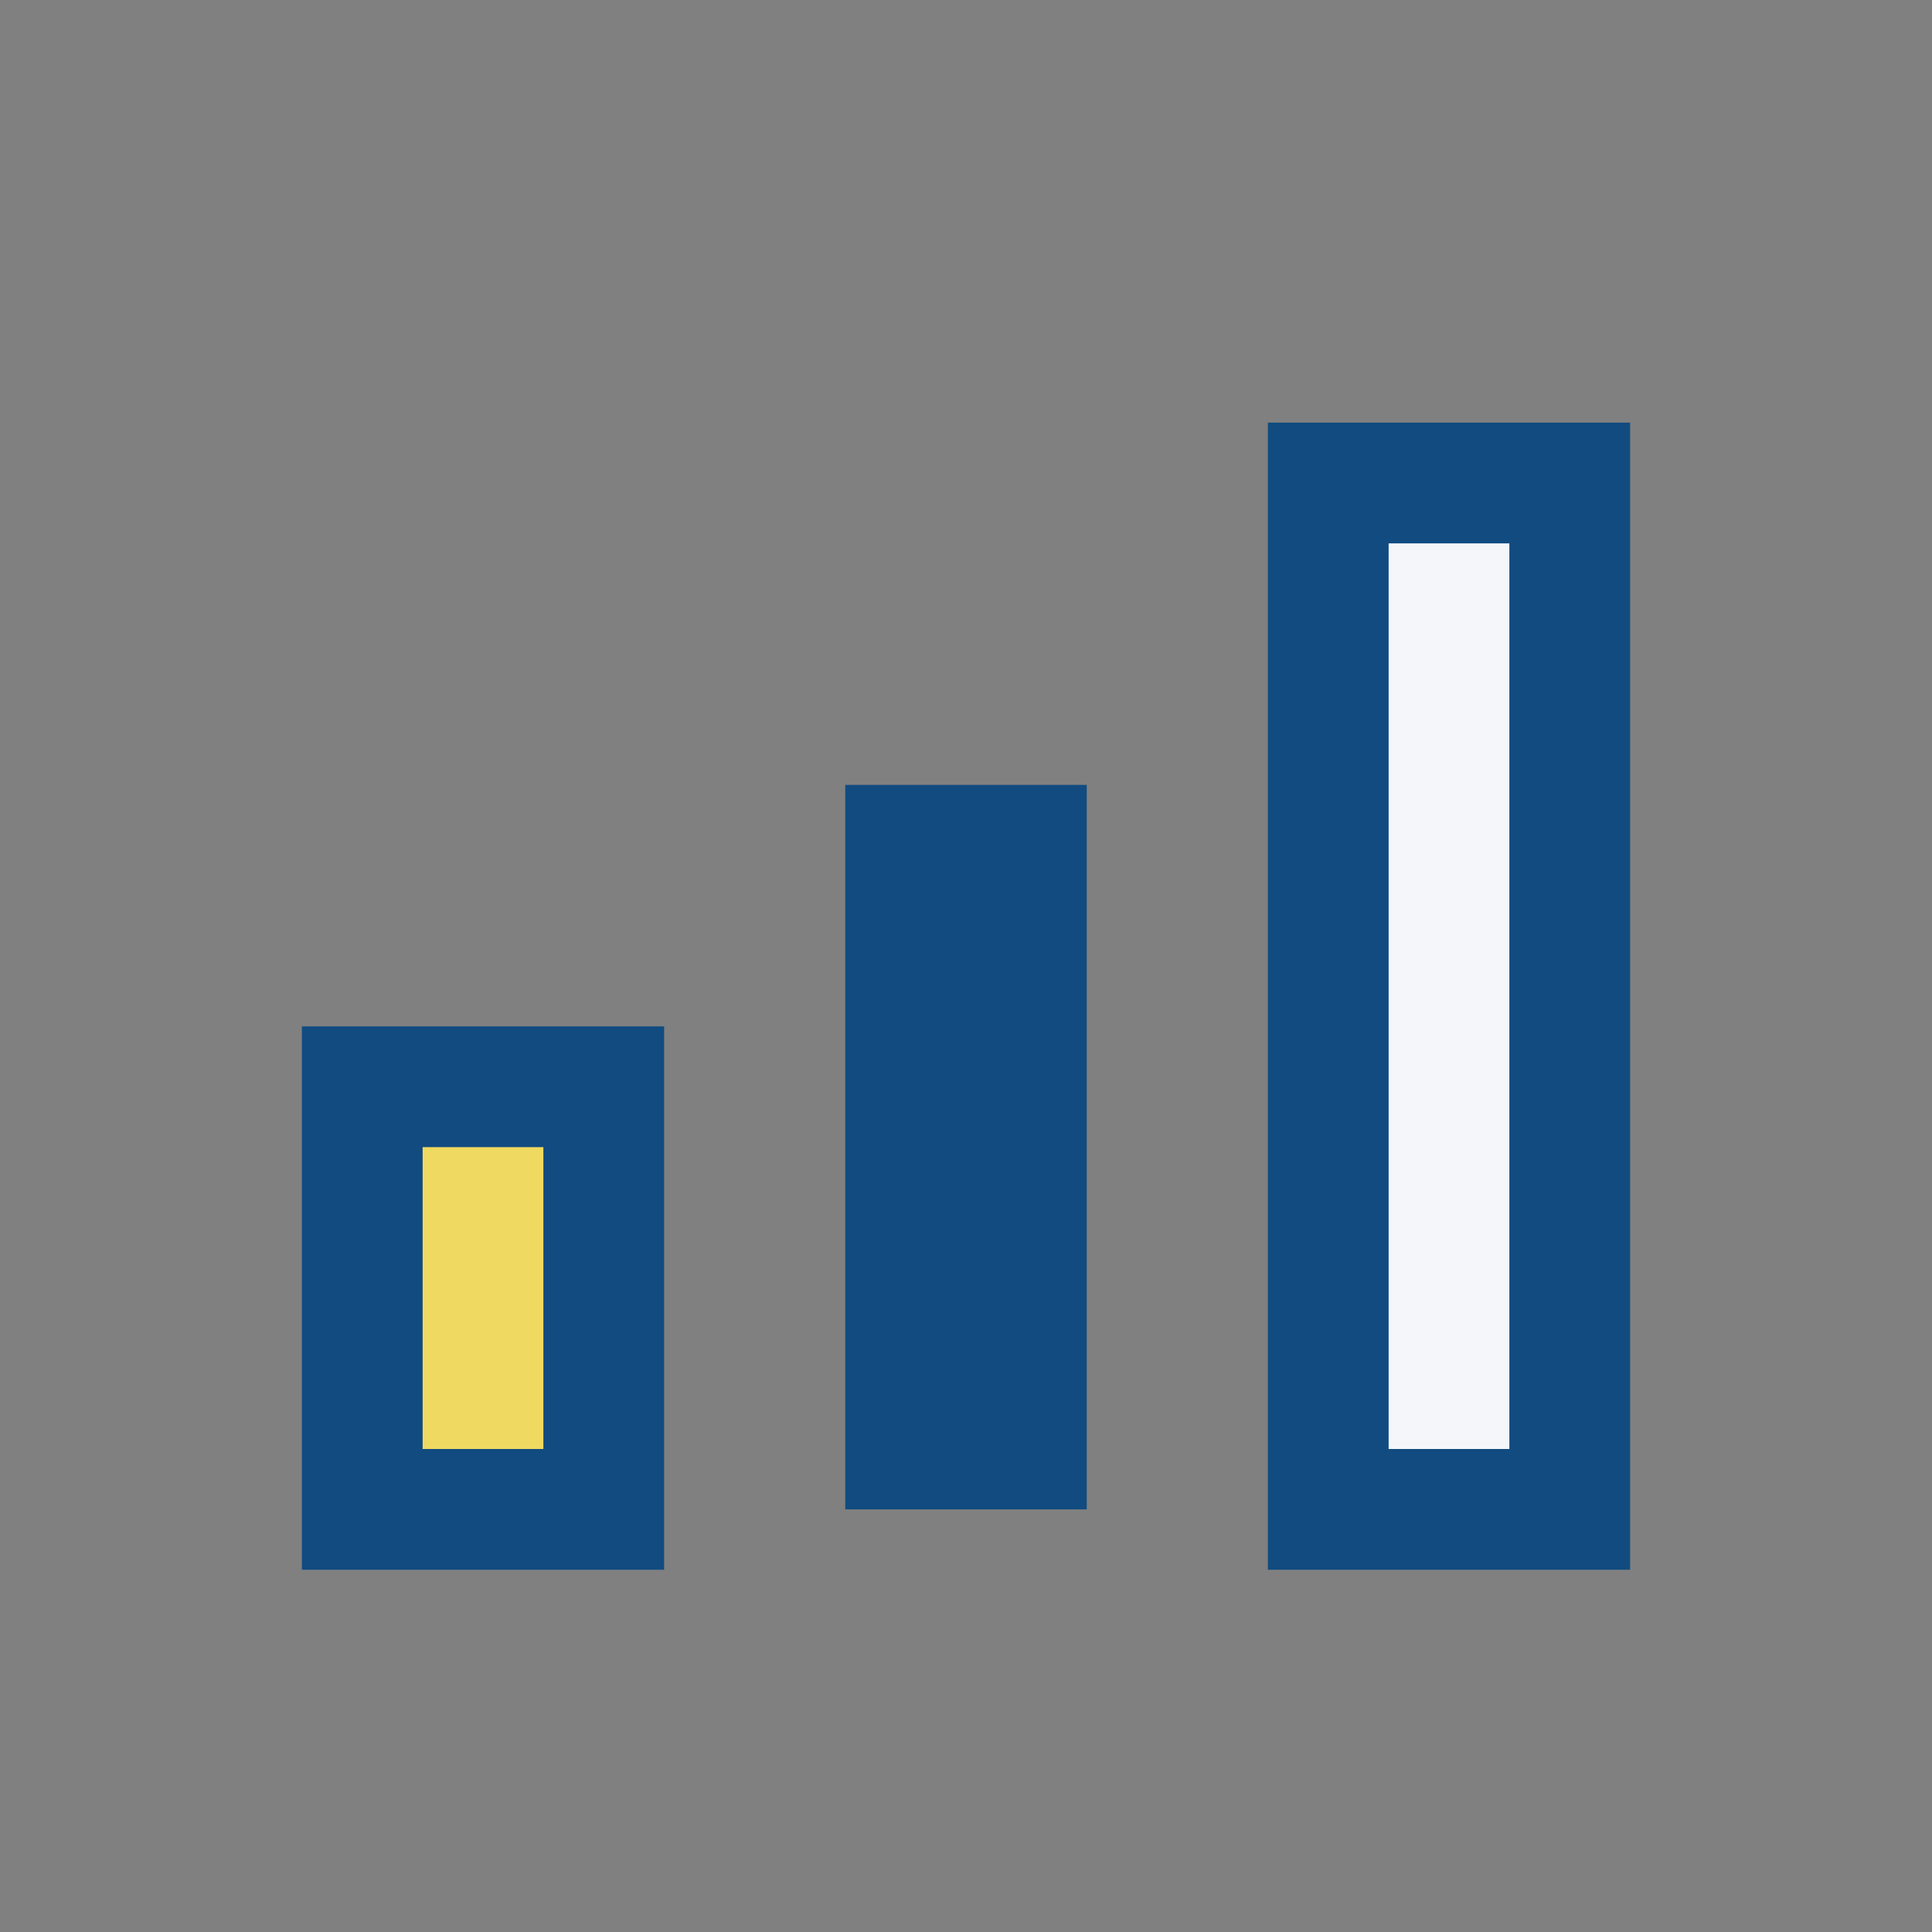 <?xml version="1.0" encoding="UTF-8"?>
<svg xmlns="http://www.w3.org/2000/svg" width="32" height="32" viewBox="0 0 32 32"><rect x="0" y="0" width="32" height="32" fill="#808080" stroke="none"/><rect x="6" y="18" width="4" height="7" fill="#EFD960" stroke="#114B80" stroke-width="2"/><rect x="14" y="13" width="4" height="12" fill="#114B80"/><rect x="22" y="8" width="4" height="17" fill="#F4F6FA" stroke="#114B80" stroke-width="2"/></svg>